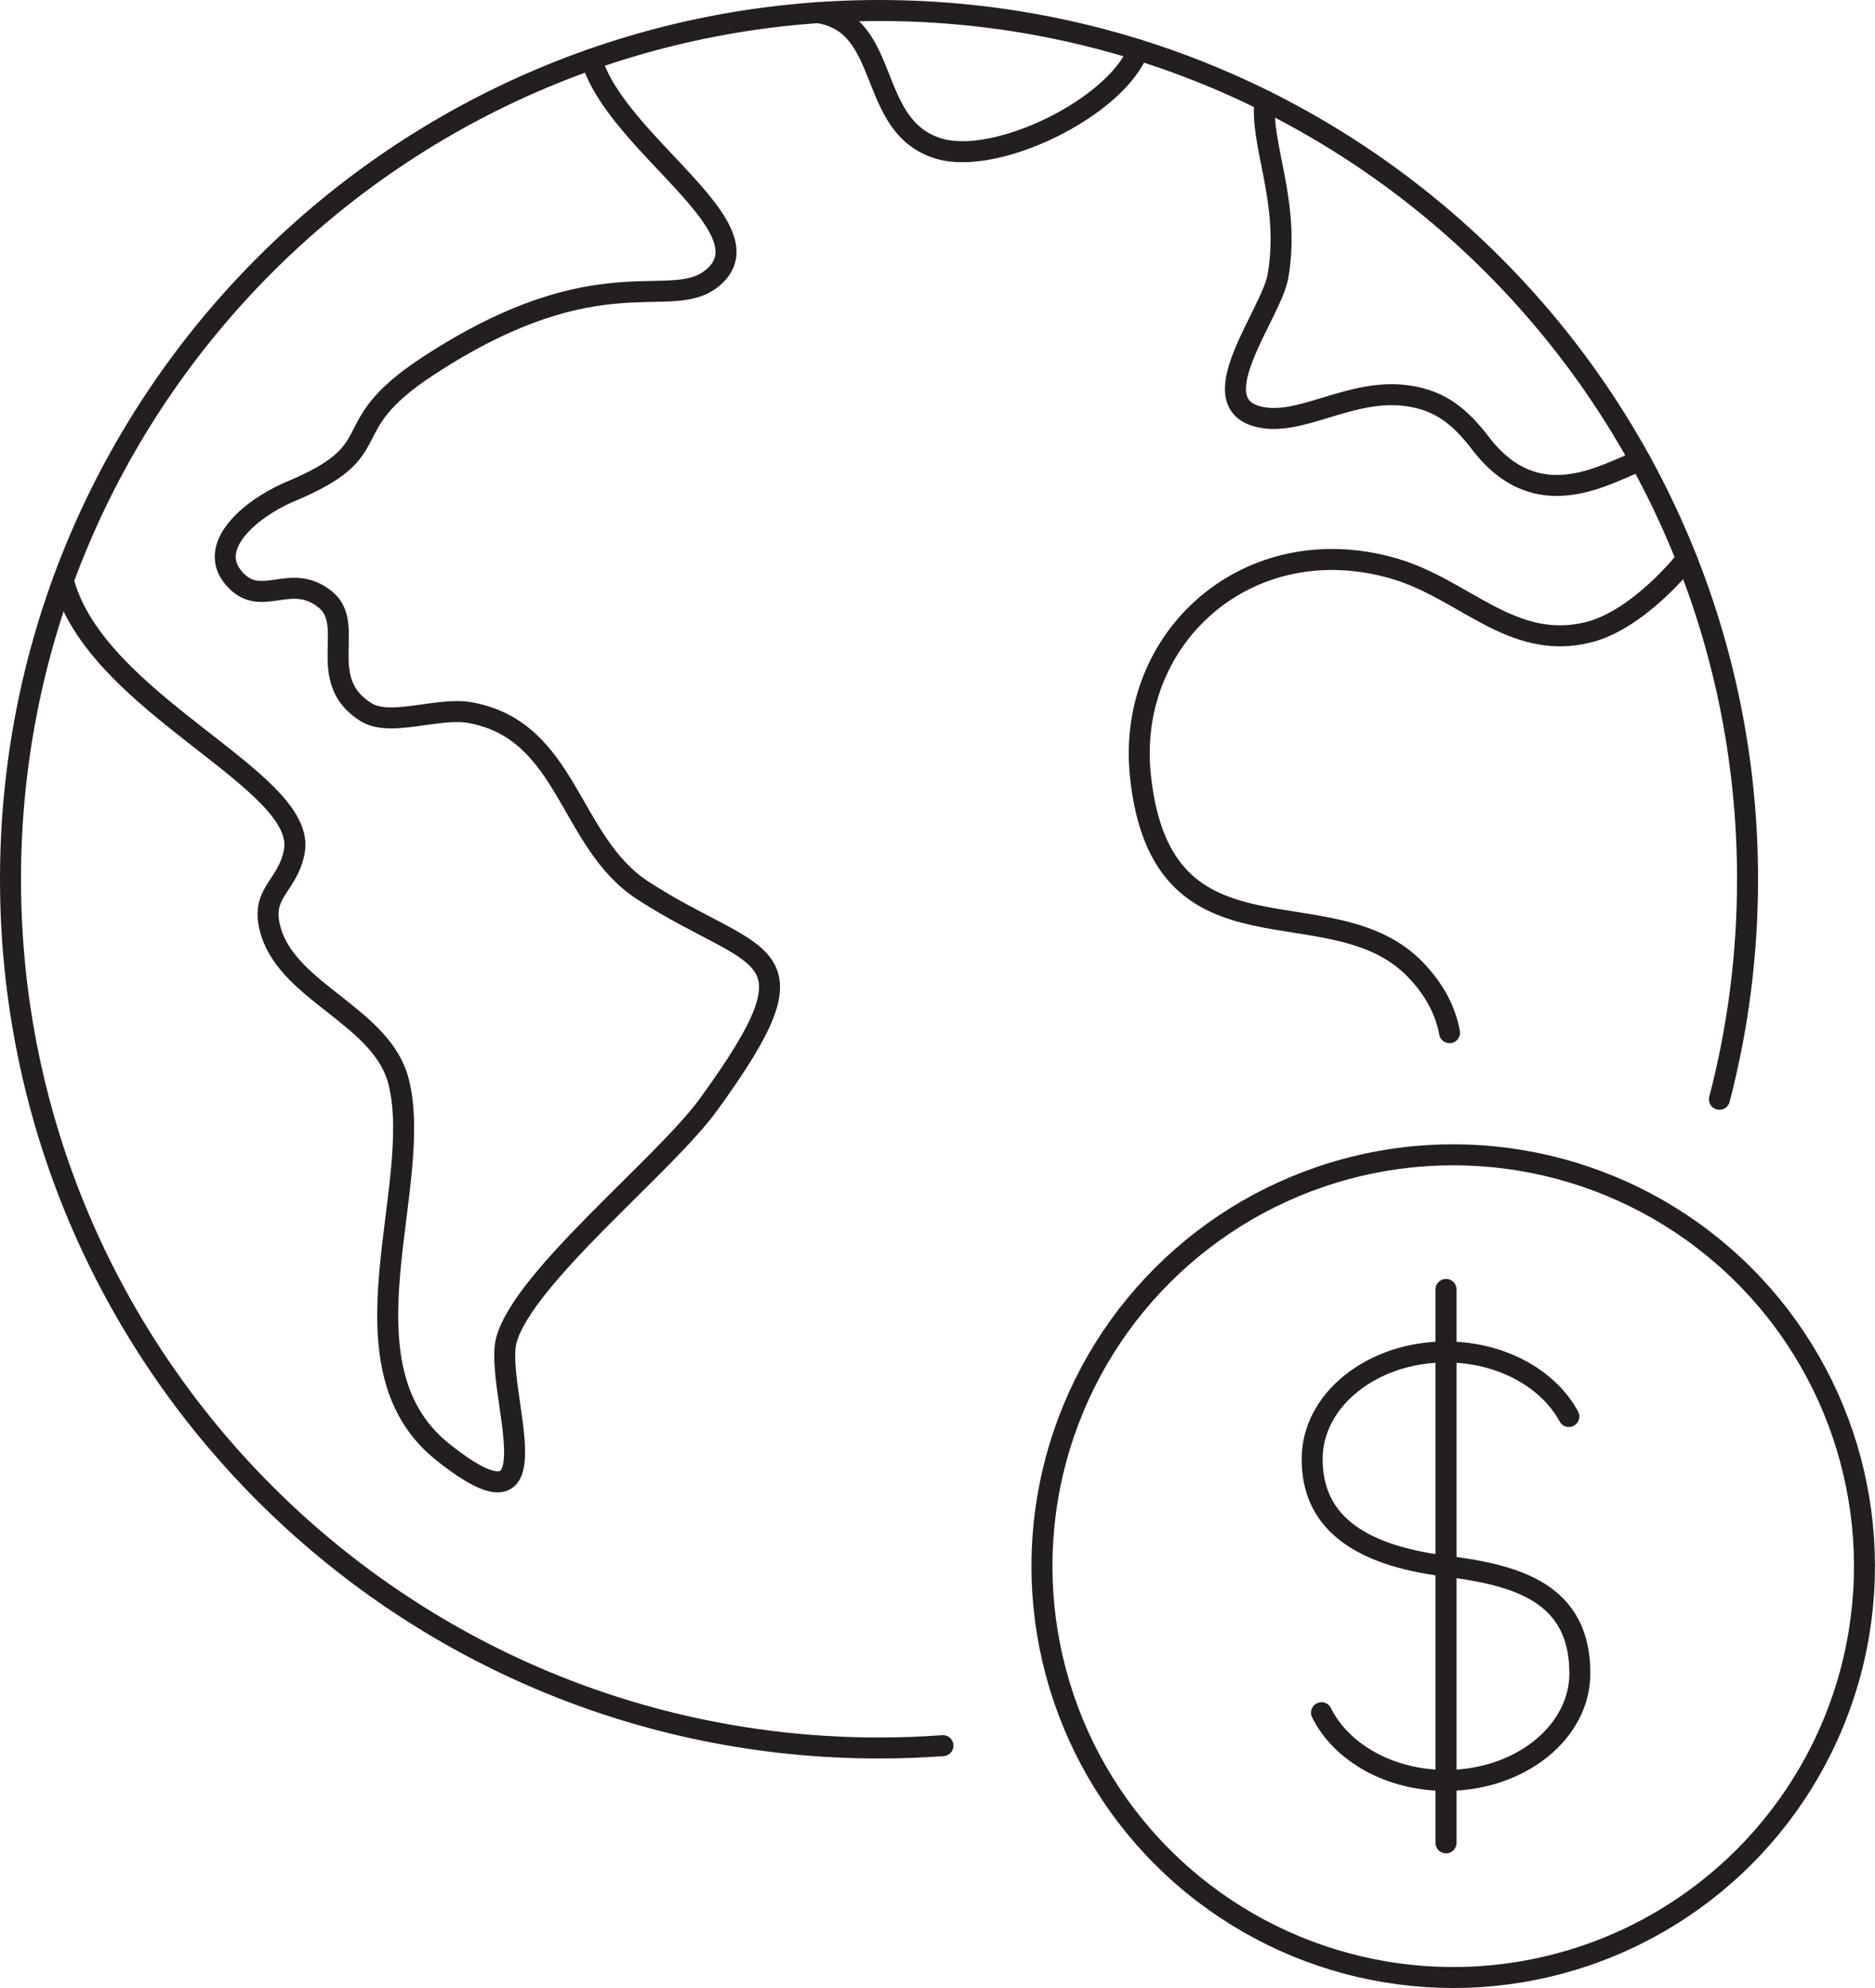 <?xml version="1.0" encoding="UTF-8"?>
<svg id="Layer_1" data-name="Layer 1" xmlns="http://www.w3.org/2000/svg" viewBox="0 0 450.18 477.19">
  <defs>
    <style>
      .cls-1 {
        fill: none;
        stroke: #231f20;
        stroke-linecap: round;
        stroke-linejoin: round;
        stroke-width: 5.04px;
      }
    </style>
  </defs>
  <path class="cls-1" d="M226.4,419.02c-5.07.37-10.19.56-15.36.56C95.88,419.58,2.52,326.22,2.52,211.05S95.88,2.52,211.05,2.52s208.53,93.36,208.53,208.53c0,18.25-2.34,35.95-6.75,52.82"/>
  <path class="cls-1" d="M273.32,11.98c-5.37,13.86-34.04,27.84-47.88,23.7-17.56-5.25-11.23-30-29.1-32.65"/>
  <path class="cls-1" d="M303.7,24.18c-1.24,10.53,6.21,24.34,3.13,42.13-1.53,8.86-18.47,29.8-5.09,33.6,10.23,2.91,22.44-6.99,36.46-4.87,7.7,1.17,12.33,4.92,17.33,11.44,13.64,17.78,29.94,7.18,38.29,4.08"/>
  <path class="cls-1" d="M404.96,134.2s-11.44,14.69-23.88,17.64c-18.24,4.33-29.51-10.5-46.49-15.4-34.69-10-64.3,16.35-60.78,49.8,5.08,48.26,45.98,25.26,66.27,46.76,4.53,4.8,7.02,9.79,7.95,14.88"/>
  <path class="cls-1" d="M141.99,14.23c6.02,20.33,42.77,40.29,29.43,52.18-10.13,9.04-26.91-5.92-68.79,21.55-23.32,15.3-7.87,19.75-33.58,30.31-9.31,4.18-19.23,12.87-13.05,20.34,6.59,7.96,13.67-1.71,22.24,5.4,7.27,6.04-2.67,19.27,9.64,26.93,5.88,3.67,17.31-1.29,25.02.12,23.63,4.32,23.55,31.09,41.45,42.69,27.7,17.95,43.85,12.71,15.71,51.44-10.53,14.49-44.21,41.26-48.45,56.38-3.2,11.41,13.48,49.97-15.36,26.92-26.04-20.81-4.3-63.63-10.51-88.74-3.89-15.71-26.17-21.31-30.67-36.06-2.89-9.47,3.86-10.54,5.58-19.21,3.42-17.21-47.67-35.35-55.46-65.15"/>
  <path class="cls-1" d="M317.29,411.11c4.71,9.52,16.32,16.25,29.89,16.25,17.75,0,32.14-11.51,32.14-25.71,0-19.28-15-23.57-32.14-25.71-22.2-2.77-32.14-11.51-32.14-25.71s14.39-25.71,32.14-25.71c13.21,0,24.56,6.37,29.5,15.49"/>
  <line class="cls-1" x1="347.18" y1="309.51" x2="347.18" y2="442.35"/>
  <circle class="cls-1" cx="348.91" cy="375.93" r="98.74" transform="translate(-163.63 356.83) rotate(-45)"/>
</svg>